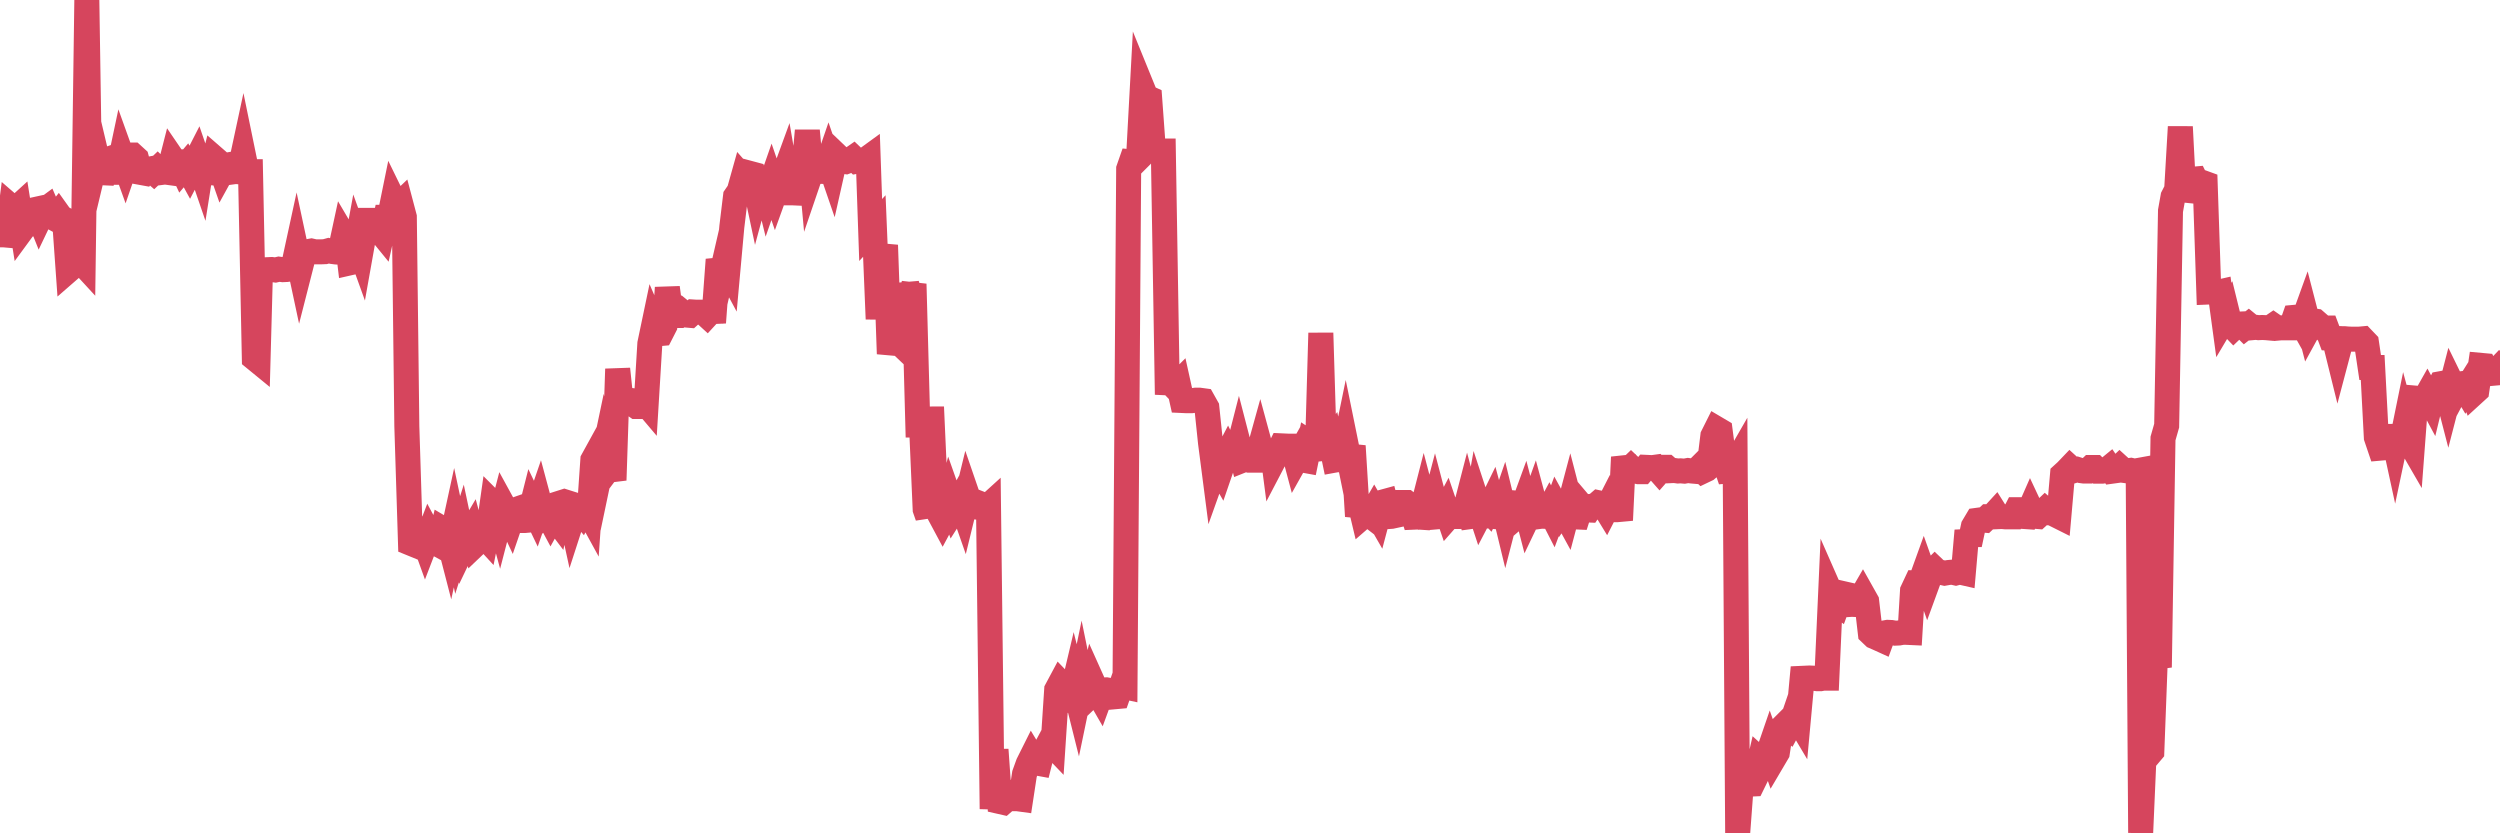 <?xml version="1.0"?><svg width="150px" height="50px" xmlns="http://www.w3.org/2000/svg" xmlns:xlink="http://www.w3.org/1999/xlink"> <polyline fill="none" stroke="#d6455d" stroke-width="1.5px" stroke-linecap="round" stroke-miterlimit="5" points="0.00,14.09 0.22,14.09 0.45,14.11 0.67,12.40 0.89,12.59 1.12,12.38 1.34,13.77 1.56,13.47 1.79,13.45 1.93,12.61 2.16,12.56 2.38,13.11 2.60,12.65 2.83,12.48 3.05,12.99 3.27,13.11 3.50,12.82 3.65,13.03 3.87,13.15 4.09,16.24 4.32,16.04 4.54,15.24 4.76,15.60 4.99,15.85 5.21,0.00 5.36,9.71 5.58,10.31 5.80,9.39 6.03,10.36 6.25,10.37 6.47,9.56 6.70,9.48 6.92,10.34 7.07,10.34 7.29,9.30 7.52,9.94 7.74,9.30 7.96,9.30 8.19,9.51 8.41,10.34 8.63,10.38 8.78,10.18 9.00,10.14 9.23,10.34 9.45,10.13 9.67,10.35 9.90,10.32 10.12,10.35 10.34,9.49 10.49,9.71 10.72,9.71 10.94,10.18 11.16,9.92 11.39,10.34 11.61,9.92 11.83,9.49 12.06,10.16 12.20,9.28 12.43,10.34 12.65,10.36 12.87,9.49 13.10,9.69 13.32,10.32 13.54,9.92 13.77,9.88 13.92,10.32 14.14,10.29 14.36,10.30 14.59,9.23 14.81,10.30 15.03,10.30 15.26,21.49 15.48,21.67 15.63,16.19 15.85,16.19 16.07,16.18 16.30,16.17 16.52,16.20 16.74,16.15 16.97,16.18 17.19,16.17 17.41,16.14 17.56,16.17 17.79,15.11 18.01,16.14 18.23,15.28 18.46,15.10 18.68,15.06 18.90,15.11 19.12,15.11 19.27,15.11 19.50,15.10 19.72,15.04 19.94,15.09 20.17,15.12 20.39,15.13 20.61,14.11 20.84,14.50 20.99,15.77 21.21,15.72 21.43,14.53 21.65,15.14 21.88,13.85 22.10,12.60 22.32,13.86 22.55,13.76 22.70,13.76 22.92,14.03 23.14,13.04 23.37,13.04 23.59,11.96 23.81,12.41 24.04,12.19 24.26,13.02 24.41,25.57 24.63,32.59 24.85,32.68 25.08,31.14 25.30,32.01 25.52,32.62 25.75,32.02 25.97,32.43 26.12,32.57 26.34,32.69 26.57,31.74 26.79,31.87 27.01,32.72 27.24,31.66 27.46,32.70 27.68,32.01 27.83,32.72 28.05,32.26 28.28,31.87 28.50,32.69 28.72,32.48 28.95,32.07 29.17,32.31 29.39,31.22 29.54,30.16 29.77,30.39 29.99,31.20 30.21,30.35 30.44,30.77 30.66,31.24 30.88,30.60 31.11,30.52 31.25,31.23 31.48,31.23 31.70,31.21 31.92,30.34 32.15,30.82 32.37,30.18 32.59,31.00 32.82,30.81 33.04,31.22 33.19,30.95 33.41,31.24 33.64,30.17 33.86,30.10 34.08,30.17 34.31,31.22 34.53,30.54 34.75,30.60 34.90,30.78 35.12,30.37 35.35,30.79 35.57,27.60 35.79,27.20 36.02,28.25 36.24,27.20 36.46,28.20 36.61,28.00 36.84,28.81 37.06,22.14 37.28,24.23 37.51,23.98 37.73,24.01 37.95,24.23 38.18,24.39 38.32,24.39 38.55,23.98 38.77,24.24 38.99,20.62 39.22,19.52 39.44,20.03 39.66,20.01 39.89,19.56 40.04,17.26 40.26,18.91 40.48,18.93 40.71,18.93 40.93,18.72 41.15,18.90 41.38,18.92 41.60,18.72 41.75,18.73 41.97,18.73 42.19,18.73 42.42,18.94 42.64,18.70 42.86,18.69 43.09,15.58 43.31,16.38 43.46,15.73 43.68,16.14 43.91,13.61 44.13,11.79 44.35,11.47 44.58,10.65 44.80,10.90 45.02,10.41 45.17,10.45 45.39,11.49 45.62,10.64 45.84,10.68 46.06,11.57 46.29,10.91 46.51,11.55 46.73,10.94 46.88,10.92 47.11,10.29 47.33,11.57 47.55,11.57 47.77,11.58 48.00,11.13 48.22,10.32 48.44,7.84 48.67,10.34 48.82,9.90 49.04,10.30 49.26,10.28 49.49,10.29 49.71,9.65 49.93,10.29 50.16,9.27 50.38,9.48 50.53,9.67 50.75,9.70 50.97,9.62 51.20,9.46 51.42,9.67 51.64,9.63 51.87,9.63 52.09,9.47 52.24,13.80 52.46,13.56 52.69,19.14 52.91,15.73 53.13,14.71 53.36,21.23 53.58,20.21 53.80,20.42 53.95,19.78 54.17,19.79 54.40,17.04 54.62,17.89 54.84,17.04 55.07,25.50 55.29,25.50 55.51,30.56 55.66,30.99 55.89,24.42 56.11,29.32 56.33,30.79 56.56,31.22 56.78,30.81 57.00,29.96 57.23,30.61 57.37,30.39 57.60,29.98 57.82,30.61 58.04,29.71 58.27,30.38 58.49,30.41 58.71,30.18 58.94,30.27 59.09,30.54 59.31,30.34 59.53,48.54 59.76,44.98 59.98,48.09 60.20,48.14 60.43,47.94 60.65,47.76 60.80,47.92 61.02,47.92 61.24,47.95 61.47,46.44 61.69,45.83 61.91,45.39 62.14,45.77 62.36,45.81 62.51,45.21 62.73,44.94 62.96,44.51 63.18,44.74 63.40,41.39 63.63,40.96 63.85,41.19 64.07,42.02 64.22,42.03 64.44,41.10 64.67,42.02 64.89,40.96 65.11,42.04 65.34,41.82 65.56,40.92 65.78,41.41 66.01,41.81 66.16,41.40 66.38,41.39 66.60,41.43 66.83,41.81 67.05,41.79 67.27,41.16 67.50,41.21 67.72,10.14 67.87,9.71 68.09,9.73 68.31,9.51 68.54,5.27 68.76,5.81 68.98,5.91 69.21,9.07 69.43,9.07 69.58,9.06 69.80,9.06 70.03,22.97 70.25,22.98 70.47,23.21 70.69,22.99 70.92,24.03 71.14,24.04 71.29,24.04 71.51,24.04 71.74,24.01 71.96,24.01 72.18,24.04 72.41,24.45 72.63,26.56 72.85,28.26 73.00,27.84 73.23,28.24 73.45,27.60 73.67,27.18 73.89,27.62 74.12,27.62 74.34,26.76 74.56,27.61 74.71,27.55 74.94,27.61 75.16,27.61 75.38,27.61 75.61,26.78 75.83,27.59 76.05,27.62 76.28,26.55 76.42,27.63 76.65,27.19 76.87,26.75 77.09,26.76 77.32,26.77 77.54,26.77 77.76,27.60 77.99,27.19 78.14,27.60 78.36,27.64 78.58,26.57 78.81,26.72 79.03,27.60 79.25,19.98 79.48,27.57 79.70,26.76 79.85,26.55 80.07,27.61 80.29,27.57 80.52,27.61 80.74,26.54 80.96,27.62 81.19,26.76 81.41,30.33 81.63,30.35 81.78,30.98 82.01,30.78 82.23,30.95 82.45,30.57 82.68,30.97 82.90,30.14 83.12,30.08 83.35,30.99 83.49,30.98 83.72,30.93 83.94,30.53 84.16,30.15 84.39,30.15 84.61,30.32 84.83,31.03 85.06,31.02 85.21,31.03 85.43,30.17 85.65,31.01 85.88,31.00 86.10,30.16 86.32,31.00 86.55,30.98 86.77,30.56 86.92,31.00 87.14,30.75 87.36,30.99 87.59,30.99 87.81,30.97 88.03,30.12 88.26,30.99 88.48,30.96 88.63,30.12 88.85,30.79 89.08,30.35 89.30,30.59 89.52,30.14 89.75,31.00 89.97,31.02 90.19,30.38 90.34,31.00 90.56,30.15 90.79,30.17 91.01,30.99 91.23,30.80 91.46,30.17 91.68,31.02 91.90,30.56 92.05,30.14 92.28,31.00 92.50,30.97 92.72,30.98 92.95,30.55 93.17,30.98 93.39,30.39 93.61,30.79 93.76,30.57 93.99,30.99 94.21,30.16 94.43,31.01 94.66,31.02 94.88,30.33 95.10,30.59 95.33,30.60 95.48,30.38 95.70,30.36 95.92,30.17 96.15,30.22 96.37,30.58 96.59,30.15 96.81,30.58 97.04,30.58 97.26,30.56 97.41,27.43 97.63,28.26 97.86,28.04 98.08,28.25 98.30,28.30 98.53,28.30 98.75,28.04 98.97,28.05 99.12,28.06 99.34,28.03 99.57,28.29 99.79,28.04 100.01,28.04 100.24,28.24 100.46,28.23 100.68,28.26 100.83,28.25 101.06,28.27 101.28,28.23 101.50,28.26 101.73,28.28 101.95,28.06 102.17,28.27 102.40,28.16 102.54,28.04 102.77,26.16 102.99,25.72 103.21,25.85 103.44,27.61 103.66,28.26 103.88,28.24 104.11,27.84 104.26,50.00 104.48,47.05 104.70,47.05 104.93,47.05 105.15,47.04 105.37,46.59 105.60,45.59 105.82,45.79 105.97,45.56 106.19,44.92 106.41,45.55 106.64,45.16 106.86,43.71 107.08,43.49 107.31,43.67 107.53,43.26 107.68,42.82 107.90,43.19 108.13,40.70 108.35,40.69 108.57,40.68 108.80,40.69 109.02,40.72 109.24,40.72 109.39,40.69 109.61,40.69 109.84,35.56 110.06,36.06 110.28,36.23 110.51,35.60 110.73,35.65 110.95,36.27 111.10,36.26 111.33,36.27 111.55,36.05 111.77,35.67 112.00,36.08 112.22,37.98 112.44,38.19 112.67,38.29 112.89,38.39 113.04,37.98 113.26,37.94 113.48,37.95 113.71,37.99 113.93,37.98 114.15,37.94 114.38,37.94 114.60,37.95 114.75,35.45 114.97,34.98 115.20,34.99 115.42,34.38 115.64,35.00 115.87,34.37 116.09,34.15 116.31,34.36 116.46,34.34 116.68,34.39 116.91,34.35 117.13,34.33 117.35,34.38 117.58,34.32 117.80,34.37 118.02,31.84 118.17,32.67 118.40,31.59 118.62,31.22 118.84,31.19 119.07,31.21 119.29,31.00 119.51,31.00 119.73,30.76 119.88,31.00 120.11,30.99 120.33,31.01 120.55,31.01 120.78,31.01 121.00,30.58 121.22,30.58 121.45,30.99 121.60,31.00 121.82,30.50 122.04,30.97 122.27,30.99 122.49,30.79 122.71,30.58 122.93,30.77 123.16,30.79 123.31,30.88 123.53,30.99 123.75,28.48 123.98,28.27 124.20,28.04 124.42,28.24 124.65,28.17 124.87,28.24 125.02,28.26 125.24,28.26 125.46,28.05 125.69,28.05 125.91,28.27 126.13,28.27 126.36,28.23 126.58,28.05 126.73,28.27 126.95,28.24 127.18,28.02 127.40,28.22 127.62,28.25 127.85,28.22 128.07,28.27 128.29,28.23 128.44,49.97 128.66,44.94 128.89,45.35 129.11,45.09 129.33,39.24 129.56,40.04 129.78,26.31 130.00,25.54 130.23,12.65 130.38,11.81 130.60,11.38 130.82,7.61 131.05,12.04 131.27,11.21 131.49,10.76 131.72,10.74 131.94,11.19 132.09,10.93 132.31,11.01 132.53,17.52 132.76,17.51 132.98,17.56 133.20,17.51 133.43,19.20 133.65,18.83 133.80,19.44 134.02,19.67 134.25,19.45 134.47,19.44 134.69,19.66 134.92,19.48 135.14,19.66 135.36,19.64 135.51,19.66 135.73,19.65 135.96,19.66 136.18,19.68 136.40,19.53 136.63,19.69 136.85,19.67 137.07,19.67 137.22,19.67 137.45,19.67 137.67,19.04 137.89,19.02 138.12,19.43 138.34,18.82 138.56,19.67 138.79,19.25 138.93,19.27 139.16,19.47 139.38,19.68 139.60,19.68 139.83,20.29 140.05,20.30 140.27,21.19 140.50,20.32 140.65,20.32 140.87,20.34 141.09,20.35 141.32,20.35 141.54,20.35 141.76,20.33 141.99,20.57 142.21,22.05 142.36,22.05 142.58,26.24 142.80,26.89 143.03,26.87 143.25,26.81 143.47,25.58 143.70,26.64 143.92,25.60 144.07,26.66 144.29,25.58 144.52,26.43 144.74,26.81 144.96,23.89 145.19,23.91 145.41,24.06 145.63,23.67 145.85,24.08 146.00,23.46 146.23,23.45 146.45,23.02 146.67,22.98 146.90,23.87 147.12,23.02 147.34,23.47 147.57,23.04 147.72,23.02 147.94,23.39 148.16,23.04 148.38,23.64 148.61,23.43 148.83,21.92 149.05,21.94 149.28,22.39 149.43,22.41 149.65,22.39 149.87,22.16 150.00,22.34 "/></svg>